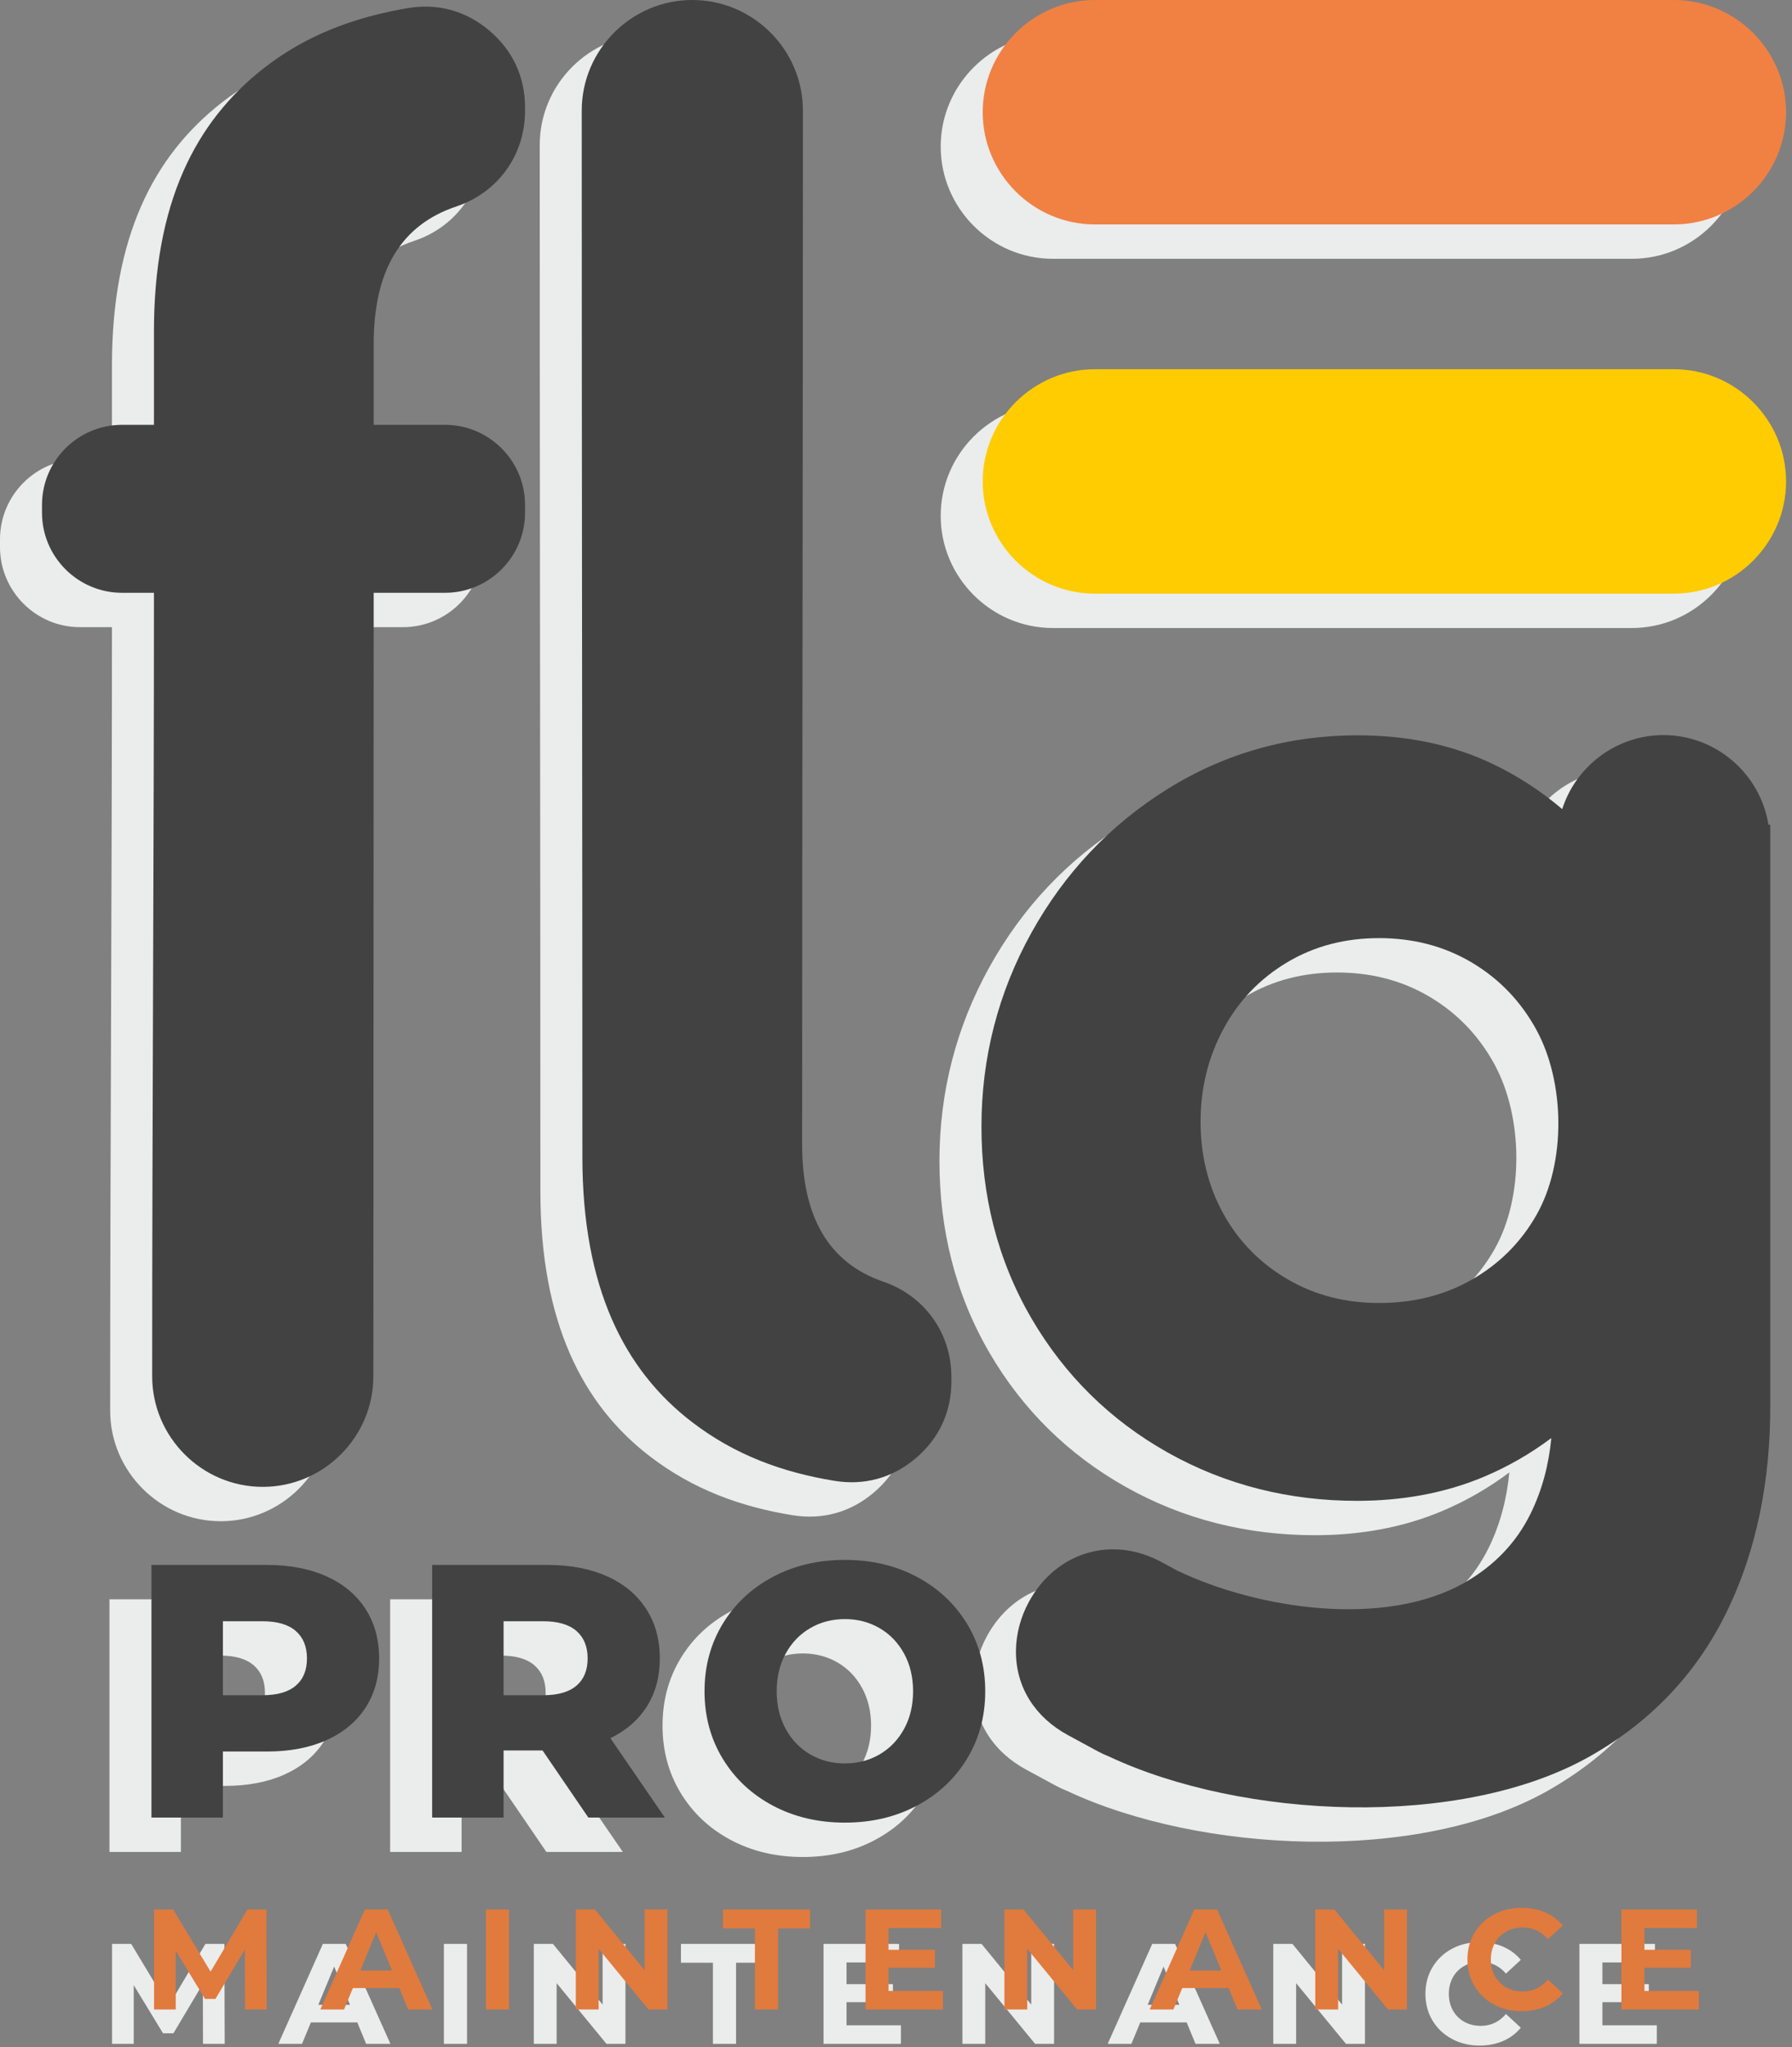<svg width="176" height="201" viewBox="0 0 176 201" fill="none" xmlns="http://www.w3.org/2000/svg">
<rect x="0" y="0" width="176" height="201" fill="#808080" stroke="none"/>
<path d="M47.441 53.724V52.946C47.441 48.618 43.911 45.088 39.583 45.088H32.577V37.148C32.577 29.916 35.254 25.47 40.688 23.648C44.793 22.272 47.441 18.592 47.441 14.262V13.937C47.441 10.914 46.23 8.312 43.917 6.364C41.604 4.417 38.834 3.667 35.854 4.182C30.671 5.077 25.961 6.805 21.786 10.068C15.046 15.335 10.995 23.303 10.995 35.926V45.088H7.857C3.529 45.088 0 48.618 0 52.946V53.724C0 58.051 3.529 61.581 7.857 61.581H10.995C10.995 87.226 10.82 112.877 10.82 138.505C10.82 144.48 15.709 149.368 21.683 149.368H21.683C27.657 149.368 32.545 144.48 32.545 138.505C32.545 112.922 32.577 87.209 32.577 61.581H39.583C43.911 61.581 47.441 58.051 47.441 53.724ZM148.238 144.573C146.214 146.095 144.015 147.361 141.67 148.355C137.706 150.035 133.444 150.74 129.152 150.74C122.559 150.74 116.285 149.221 110.529 145.979C104.908 142.813 100.431 138.4 97.181 132.828C93.805 127.042 92.267 120.672 92.267 113.994C92.267 107.248 93.906 100.837 97.185 94.938C100.424 89.114 104.888 84.362 110.552 80.841C116.251 77.297 122.518 75.574 129.221 75.574C133.832 75.574 138.37 76.408 142.543 78.414C144.987 79.59 147.251 81.068 149.305 82.82C150.662 78.581 154.651 75.552 159.25 75.552C164.411 75.552 168.766 79.355 169.56 84.352H169.739V141.515C169.739 148.519 168.506 155.45 165.4 161.768C162.425 167.818 157.915 172.475 152.065 175.801C139.337 183.037 117.817 181.959 104.803 175.847C104.426 175.701 104.06 175.532 103.704 175.339L100.753 173.74C97.615 172.039 95.632 169.11 95.655 165.487C95.665 163.815 96.116 162.157 96.91 160.688C99.553 155.793 105.047 154.095 109.956 156.756L111.479 157.582C119.365 161.361 131.877 163.285 139.781 158.737C142.6 157.115 144.788 154.885 146.221 151.955C147.364 149.618 147.994 147.128 148.238 144.573ZM146.771 104.492C145.262 101.726 143.16 99.515 140.453 97.899C137.651 96.227 134.566 95.487 131.317 95.487C128.096 95.487 125.051 96.213 122.276 97.874C119.608 99.47 117.533 101.638 116.051 104.372C114.513 107.209 113.788 110.284 113.788 113.506C113.788 116.707 114.484 119.768 116.042 122.577C117.535 125.267 119.619 127.382 122.267 128.945C125.049 130.588 128.098 131.313 131.317 131.313C134.564 131.313 137.675 130.615 140.499 128.982C143.161 127.443 145.269 125.331 146.786 122.656C149.7 117.516 149.585 109.65 146.771 104.492ZM171.293 50.646V50.647C171.293 56.706 166.335 61.664 160.275 61.664H103.408C97.348 61.664 92.39 56.706 92.39 50.647V50.646C92.39 44.586 97.348 39.628 103.408 39.628H160.275C166.335 39.628 171.293 44.586 171.293 50.646ZM171.293 14.393V14.394C171.293 20.453 166.335 25.411 160.275 25.411H103.408C97.348 25.411 92.39 20.453 92.39 14.394V14.393C92.39 8.333 97.348 3.375 103.408 3.375H160.275C166.335 3.375 171.293 8.333 171.293 14.393ZM162.723 198.86V200.683H155.123V190.867H162.541V192.689H157.38V194.821H161.938V196.588H157.38V198.86H162.723ZM145.312 200.851C144.311 200.851 143.407 200.634 142.599 200.199C141.79 199.764 141.154 199.161 140.691 198.39C140.228 197.619 139.997 196.747 139.997 195.775C139.997 194.802 140.228 193.931 140.691 193.159C141.154 192.388 141.79 191.785 142.599 191.35C143.407 190.916 144.316 190.698 145.326 190.698C146.177 190.698 146.946 190.848 147.633 191.147C148.32 191.446 148.897 191.876 149.365 192.437L147.906 193.783C147.242 193.017 146.42 192.633 145.438 192.633C144.83 192.633 144.288 192.767 143.811 193.033C143.335 193.299 142.963 193.671 142.696 194.148C142.43 194.625 142.297 195.167 142.297 195.775C142.297 196.382 142.43 196.924 142.696 197.401C142.963 197.878 143.335 198.25 143.811 198.516C144.288 198.783 144.83 198.916 145.438 198.916C146.42 198.916 147.242 198.528 147.906 197.752L149.365 199.098C148.897 199.668 148.317 200.103 147.626 200.402C146.934 200.701 146.163 200.851 145.312 200.851ZM134.057 190.867V200.683H132.192L127.298 194.723V200.683H125.054V190.867H126.933L131.813 196.827V190.867H134.057ZM116.547 198.579H111.99L111.12 200.683H108.792L113.167 190.867H115.411L119.8 200.683H117.416L116.547 198.579ZM115.832 196.854L114.275 193.096L112.719 196.854H115.832ZM103.525 190.867V200.683H101.66L96.766 194.723V200.683H94.522V190.867H96.401L101.281 196.827V190.867H103.525ZM88.483 198.86V200.683H80.883V190.867H88.301V192.689H83.141V194.821H87.698V196.588H83.141V198.86H88.483ZM70.02 192.717H66.879V190.867H75.433V192.717H72.292V200.683H70.02V192.717ZM61.429 190.867V200.683H59.564L54.67 194.723V200.683H52.427V190.867H54.305L59.185 196.827V190.867H61.429ZM43.597 190.867H45.869V200.683H43.597V190.867ZM35.09 198.579H30.533L29.663 200.683H27.335L31.711 190.867H33.955L38.344 200.683H35.959L35.09 198.579ZM34.375 196.854L32.818 193.096L31.262 196.854H34.375ZM19.937 200.683L19.923 194.793L17.034 199.645H16.01L13.135 194.919V200.683H11.004V190.867H12.883L16.557 196.967L20.175 190.867H22.04L22.068 200.683H19.937ZM78.854 182.336C76.232 182.336 73.875 181.781 71.785 180.671C69.694 179.56 68.052 178.024 66.859 176.064C65.666 174.103 65.07 171.894 65.07 169.437C65.07 166.981 65.666 164.772 66.859 162.811C68.052 160.85 69.694 159.315 71.785 158.204C73.875 157.094 76.232 156.539 78.854 156.539C81.476 156.539 83.833 157.094 85.924 158.204C88.014 159.315 89.656 160.85 90.849 162.811C92.042 164.772 92.639 166.981 92.639 169.437C92.639 171.894 92.042 174.103 90.849 176.064C89.656 178.024 88.014 179.56 85.924 180.671C83.833 181.781 81.476 182.336 78.854 182.336ZM78.854 176.524C80.106 176.524 81.24 176.229 82.256 175.639C83.272 175.048 84.075 174.215 84.666 173.141C85.256 172.066 85.552 170.831 85.552 169.437C85.552 168.044 85.256 166.809 84.666 165.734C84.075 164.659 83.272 163.827 82.256 163.236C81.24 162.646 80.106 162.35 78.854 162.35C77.602 162.35 76.468 162.646 75.453 163.236C74.437 163.827 73.633 164.659 73.043 165.734C72.452 166.809 72.157 168.044 72.157 169.437C72.157 170.831 72.452 172.066 73.043 173.141C73.633 174.215 74.437 175.048 75.453 175.639C76.468 176.229 77.602 176.524 78.854 176.524ZM49.161 175.249H45.334V181.84H38.317V157.035H49.657C51.901 157.035 53.85 157.407 55.504 158.151C57.157 158.895 58.433 159.958 59.331 161.341C60.228 162.722 60.677 164.346 60.677 166.213C60.677 168.008 60.258 169.573 59.419 170.908C58.58 172.243 57.382 173.288 55.822 174.044L61.173 181.84H53.661L49.161 175.249ZM53.59 166.213C53.59 165.055 53.224 164.157 52.492 163.52C51.759 162.882 50.672 162.563 49.231 162.563H45.334V169.827H49.231C50.672 169.827 51.759 169.514 52.492 168.888C53.224 168.262 53.59 167.37 53.59 166.213ZM22.089 157.035C24.333 157.035 26.282 157.407 27.936 158.151C29.59 158.895 30.866 159.958 31.763 161.341C32.661 162.722 33.11 164.346 33.11 166.213C33.11 168.079 32.661 169.697 31.763 171.067C30.866 172.438 29.59 173.495 27.936 174.239C26.282 174.983 24.333 175.355 22.089 175.355H17.766V181.84H10.75V157.035H22.089ZM21.664 169.827C23.105 169.827 24.192 169.514 24.924 168.888C25.656 168.262 26.022 167.37 26.022 166.213C26.022 165.055 25.656 164.157 24.924 163.52C24.192 162.882 23.105 162.563 21.664 162.563H17.766V169.827H21.664ZM63.871 3.375H63.872C69.846 3.375 74.734 8.262 74.734 14.237C74.734 48.067 74.655 81.906 74.655 115.741C74.655 122.841 77.236 127.366 82.638 129.224C86.703 130.622 89.315 134.288 89.315 138.585V139.004C89.315 142.009 88.115 144.604 85.821 146.552C83.526 148.5 80.772 149.26 77.805 148.772C72.688 147.932 68.069 146.239 63.864 143.024C57.171 137.907 53.073 129.789 53.073 116.963C53.073 82.721 53.009 48.476 53.009 14.237C53.009 8.262 57.897 3.375 63.871 3.375Z" fill="#EBECEC"/>
<path d="M51.566 50.349V49.571C51.566 45.243 48.036 41.714 43.709 41.714H36.703V33.773C36.703 26.541 39.379 22.096 44.813 20.274C48.918 18.897 51.566 15.217 51.566 10.888V10.563C51.566 7.539 50.355 4.937 48.043 2.989C45.73 1.042 42.959 0.292 39.98 0.807C34.796 1.702 30.086 3.431 25.911 6.693C19.172 11.961 15.12 19.928 15.12 32.552V41.714H11.983C7.655 41.714 4.125 45.243 4.125 49.571V50.349C4.125 54.677 7.655 58.206 11.983 58.206H15.12C15.12 83.852 14.946 109.502 14.946 135.131C14.946 141.105 19.834 145.993 25.808 145.993H25.808C31.783 145.993 36.671 141.105 36.671 135.131C36.671 109.548 36.703 83.834 36.703 58.206H43.709C48.036 58.206 51.566 54.677 51.566 50.349ZM67.997 0H67.997C73.971 0 78.859 4.888 78.859 10.862C78.859 44.693 78.781 78.531 78.781 112.366C78.781 119.466 81.361 123.991 86.764 125.85C90.829 127.248 93.441 130.913 93.441 135.21V135.629C93.441 138.634 92.241 141.23 89.946 143.177C87.651 145.125 84.897 145.885 81.93 145.397C76.814 144.557 72.194 142.864 67.99 139.649C61.296 134.532 57.198 126.414 57.198 113.588C57.198 79.346 57.134 45.101 57.134 10.862C57.134 4.888 62.022 0 67.997 0Z" fill="#434242"/>
<path d="M26.214 153.66C28.459 153.66 30.408 154.032 32.061 154.776C33.715 155.52 34.991 156.584 35.889 157.966C36.786 159.348 37.235 160.972 37.235 162.838C37.235 164.704 36.786 166.323 35.889 167.693C34.991 169.063 33.715 170.12 32.061 170.864C30.408 171.608 28.459 171.98 26.214 171.98H21.891V178.465H14.875V153.66H26.214ZM25.789 166.452C27.23 166.452 28.317 166.139 29.049 165.513C29.782 164.887 30.148 163.996 30.148 162.838C30.148 161.68 29.782 160.783 29.049 160.145C28.317 159.507 27.23 159.188 25.789 159.188H21.891V166.452H25.789ZM53.286 171.874H49.459V178.465H42.443V153.66H53.782C56.026 153.66 57.975 154.032 59.629 154.776C61.282 155.52 62.558 156.584 63.456 157.966C64.354 159.348 64.803 160.972 64.803 162.838C64.803 164.634 64.383 166.198 63.544 167.533C62.706 168.868 61.507 169.913 59.948 170.669L65.299 178.465H57.786L53.286 171.874ZM57.715 162.838C57.715 161.68 57.349 160.783 56.617 160.145C55.885 159.507 54.798 159.188 53.357 159.188H49.459V166.452H53.357C54.798 166.452 55.885 166.139 56.617 165.513C57.349 164.887 57.715 163.996 57.715 162.838ZM82.98 178.961C80.357 178.961 78.001 178.406 75.91 177.296C73.82 176.185 72.178 174.65 70.984 172.689C69.792 170.728 69.195 168.52 69.195 166.063C69.195 163.606 69.792 161.397 70.984 159.436C72.178 157.476 73.82 155.94 75.91 154.829C78.001 153.719 80.357 153.164 82.98 153.164C85.602 153.164 87.958 153.719 90.049 154.829C92.14 155.94 93.781 157.476 94.975 159.436C96.167 161.397 96.764 163.606 96.764 166.063C96.764 168.52 96.167 170.728 94.975 172.689C93.781 174.65 92.14 176.185 90.049 177.296C87.958 178.406 85.602 178.961 82.98 178.961ZM82.98 173.15C84.232 173.15 85.365 172.854 86.382 172.264C87.397 171.673 88.201 170.841 88.791 169.766C89.382 168.691 89.677 167.457 89.677 166.063C89.677 164.669 89.382 163.434 88.791 162.359C88.201 161.285 87.397 160.452 86.382 159.862C85.365 159.271 84.232 158.976 82.98 158.976C81.727 158.976 80.594 159.271 79.578 159.862C78.562 160.452 77.759 161.285 77.168 162.359C76.577 163.434 76.282 164.669 76.282 166.063C76.282 167.457 76.577 168.691 77.168 169.766C77.759 170.841 78.562 171.673 79.578 172.264C80.594 172.854 81.727 173.15 82.98 173.15Z" fill="#434242"/>
<path d="M24.062 197.308L24.048 191.418L21.159 196.27H20.135L17.261 191.545V197.308H15.13V187.492H17.008L20.682 193.592L24.3 187.492H26.166L26.194 197.308H24.062ZM39.216 195.205H34.658L33.789 197.308H31.461L35.836 187.492H38.08L42.469 197.308H40.085L39.216 195.205ZM38.501 193.48L36.944 189.721L35.387 193.48H38.501ZM47.723 187.492H49.994V197.308H47.723V187.492ZM65.555 187.492V197.308H63.69L58.795 191.348V197.308H56.552V187.492H58.431L63.311 193.452V187.492H65.555ZM74.145 189.343H71.004V187.492H79.558V189.343H76.417V197.308H74.145V189.343ZM92.609 195.485V197.308H85.008V187.492H92.427V189.315H87.266V191.446H91.824V193.213H87.266V195.485H92.609ZM107.65 187.492V197.308H105.785L100.891 191.348V197.308H98.648V187.492H100.526L105.406 193.452V187.492H107.65ZM120.672 195.205H116.115L115.245 197.308H112.918L117.293 187.492H119.537L123.926 197.308H121.542L120.672 195.205ZM119.957 193.48L118.401 189.721L116.844 193.48H119.957ZM138.182 187.492V197.308H136.317L131.423 191.348V197.308H129.179V187.492H131.058L135.938 193.452V187.492H138.182ZM149.437 197.476C148.437 197.476 147.532 197.259 146.724 196.824C145.915 196.39 145.279 195.786 144.817 195.015C144.354 194.244 144.122 193.372 144.122 192.4C144.122 191.427 144.354 190.556 144.817 189.784C145.279 189.013 145.915 188.41 146.724 187.976C147.532 187.541 148.442 187.324 149.451 187.324C150.302 187.324 151.071 187.473 151.758 187.772C152.445 188.071 153.022 188.501 153.49 189.062L152.032 190.408C151.368 189.642 150.545 189.259 149.563 189.259C148.956 189.259 148.414 189.392 147.937 189.658C147.46 189.925 147.088 190.296 146.822 190.773C146.555 191.25 146.422 191.792 146.422 192.4C146.422 193.008 146.555 193.55 146.822 194.027C147.088 194.503 147.46 194.875 147.937 195.142C148.414 195.408 148.956 195.541 149.563 195.541C150.545 195.541 151.368 195.153 152.032 194.377L153.49 195.723C153.022 196.294 152.443 196.728 151.751 197.028C151.059 197.326 150.288 197.476 149.437 197.476ZM166.848 195.485V197.308H159.248V187.492H166.666V189.315H161.506V191.446H166.063V193.213H161.506V195.485H166.848Z" fill="#E17A3D"/>
<path fill-rule="evenodd" clip-rule="evenodd" d="M175.418 11.018V11.019C175.418 17.079 170.46 22.037 164.4 22.037H107.534C101.474 22.037 96.516 17.079 96.516 11.019V11.018C96.516 4.958 101.474 0 107.534 0H164.4C170.46 0 175.418 4.958 175.418 11.018Z" fill="#F08143"/>
<path fill-rule="evenodd" clip-rule="evenodd" d="M175.418 47.271V47.272C175.418 53.331 170.46 58.289 164.4 58.289H107.534C101.474 58.289 96.516 53.331 96.516 47.272V47.271C96.516 41.211 101.474 36.253 107.534 36.253H164.4C170.46 36.253 175.418 41.211 175.418 47.271Z" fill="#FECC00"/>
<path fill-rule="evenodd" clip-rule="evenodd" d="M152.363 141.198C150.339 142.72 148.141 143.986 145.796 144.98C141.831 146.66 137.569 147.365 133.277 147.365C126.685 147.365 120.41 145.846 114.654 142.604C109.034 139.438 104.557 135.025 101.306 129.454C97.931 123.667 96.392 117.297 96.392 110.619C96.392 103.873 98.031 97.462 101.311 91.564C104.549 85.739 109.013 80.987 114.677 77.466C120.377 73.922 126.643 72.199 133.347 72.199C137.957 72.199 142.496 73.033 146.668 75.04C149.112 76.215 151.376 77.694 153.431 79.445C154.788 75.207 158.776 72.177 163.375 72.177C168.536 72.177 172.891 75.981 173.685 80.978H173.864V138.141C173.864 145.144 172.631 152.075 169.525 158.393C166.55 164.443 162.041 169.101 156.19 172.427C143.462 179.662 121.943 178.584 108.928 172.473C108.551 172.326 108.185 172.157 107.829 171.964L104.879 170.365C101.741 168.664 99.757 165.735 99.78 162.113C99.791 160.44 100.242 158.782 101.035 157.313C103.678 152.418 109.173 150.72 114.081 153.382L115.604 154.207C123.49 157.987 136.002 159.91 143.906 155.362C146.725 153.74 148.913 151.511 150.346 148.58C151.489 146.243 152.12 143.753 152.363 141.198ZM150.896 101.117C149.387 98.351 147.285 96.141 144.578 94.525C141.776 92.852 138.692 92.113 135.442 92.113C132.222 92.113 129.177 92.838 126.402 94.499C123.733 96.096 121.658 98.263 120.177 100.997C118.639 103.834 117.914 106.909 117.914 110.131C117.914 113.333 118.609 116.394 120.167 119.203C121.66 121.892 123.745 124.007 126.392 125.57C129.174 127.213 132.223 127.939 135.442 127.939C138.689 127.939 141.8 127.24 144.624 125.607C147.286 124.068 149.394 121.956 150.911 119.281C153.826 114.141 153.711 106.275 150.896 101.117Z" fill="#434242"/>
</svg>
